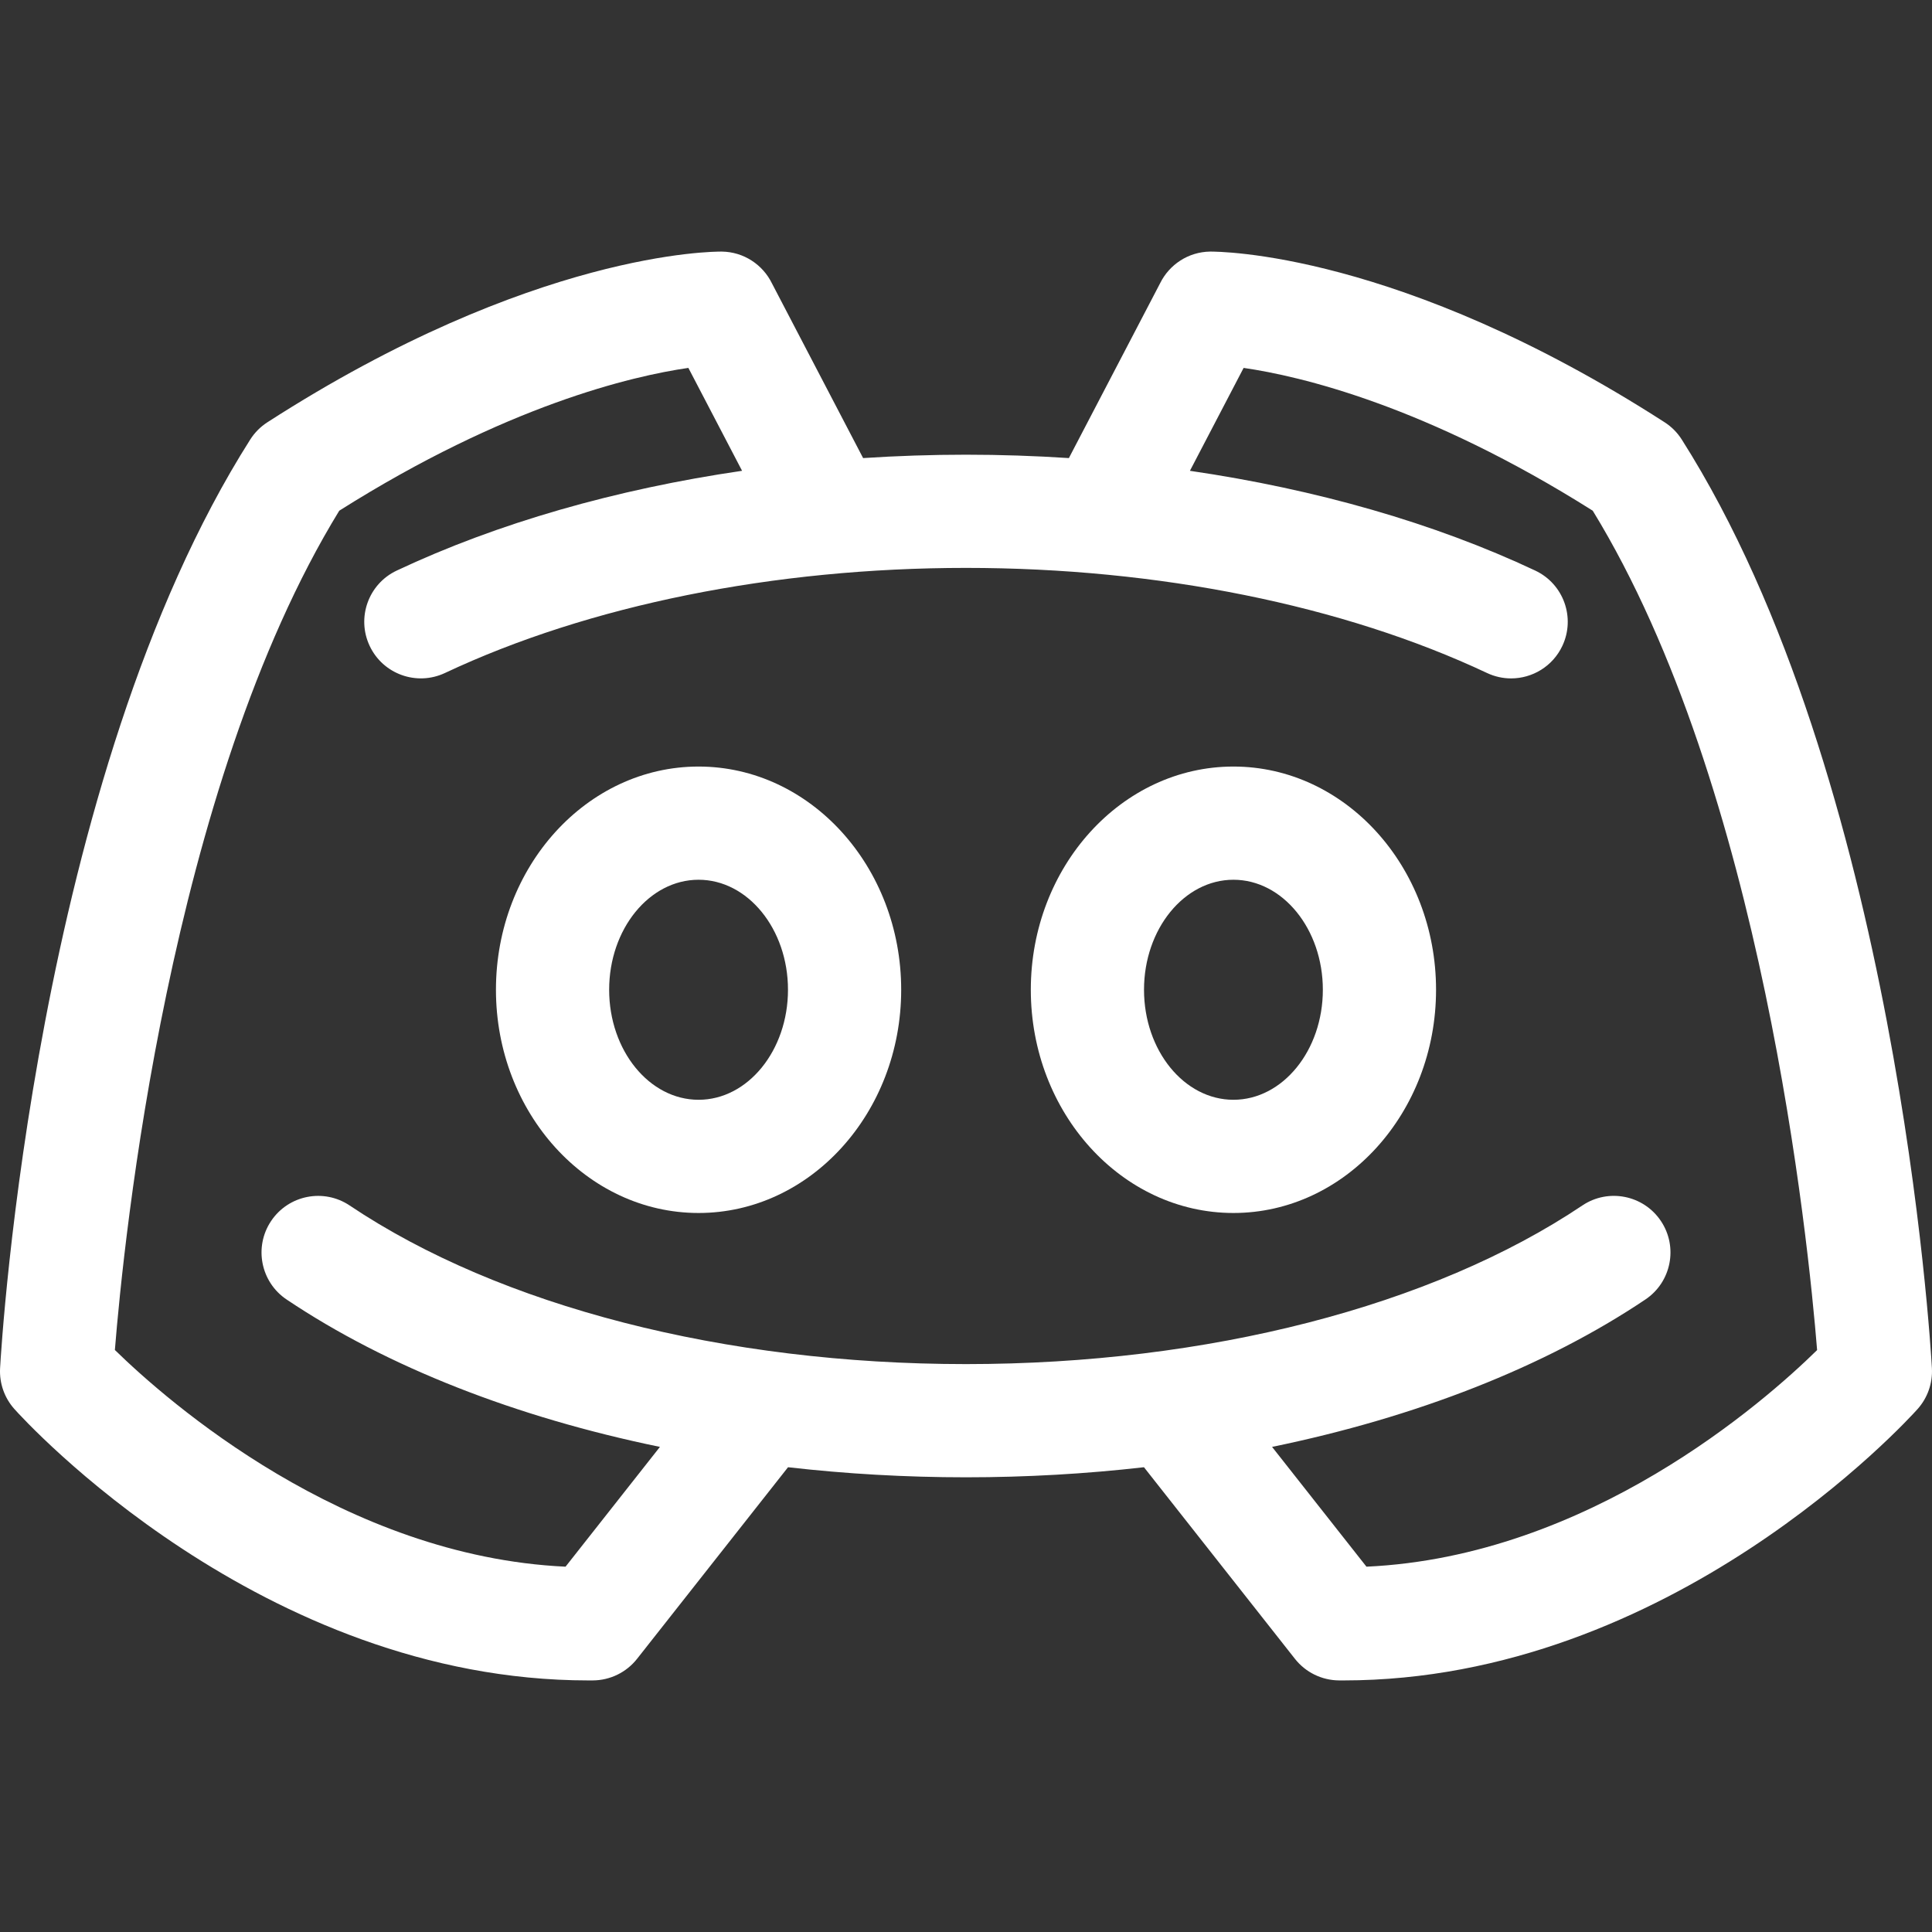 <svg xmlns="http://www.w3.org/2000/svg" version="1.1" xmlns:xlink="http://www.w3.org/1999/xlink" xmlns:svgjs="http://svgjs.com/svgjs" width="512" height="512" x="0" y="0" viewBox="0 0 512 512" style="enable-background:new 0 0 512 512" xml:space="preserve" class=""><rect x="0" y="0" width="512" height="512" fill="#333333" stroke="none"/><g><g><path d="m185.127 203.143c-29.607 0-53.695 26.537-53.695 59.155s24.088 59.155 53.695 59.155c29.608 0 53.697-26.537 53.697-59.155s-24.089-59.155-53.697-59.155zm0 88.31c-13.065 0-23.695-13.079-23.695-29.155s10.63-29.155 23.695-29.155c13.066 0 23.697 13.079 23.697 29.155s-10.631 29.155-23.697 29.155z" fill="#ffffff" data-original="#000000" class=""></path><path d="m326.873 203.143c-29.608 0-53.697 26.537-53.697 59.155s24.089 59.155 53.697 59.155c29.607 0 53.695-26.537 53.695-59.155s-24.088-59.155-53.695-59.155zm0 88.31c-13.066 0-23.697-13.079-23.697-29.155s10.631-29.155 23.697-29.155c13.065 0 23.695 13.079 23.695 29.155s-10.63 29.155-23.695 29.155z" fill="#ffffff" data-original="#000000" class=""></path><path d="m511.977 362.577c-.354-6.342-9.324-156.358-66.291-246.097-1.165-1.835-2.716-3.396-4.543-4.572-70.44-45.359-118.421-45.229-120.428-45.237-5.819.077-10.829 3.461-13.251 8.351l-24.199 46.374c-9.014-.59-18.115-.896-27.265-.896-9.148 0-18.25.306-27.264.896l-24.172-46.32c-2.411-4.918-7.438-8.327-13.279-8.404-2.019-.012-49.994-.118-120.426 45.237-1.827 1.177-3.378 2.737-4.543 4.572-56.968 89.738-65.939 239.754-66.293 246.096-.222 3.976 1.146 7.877 3.803 10.844 2.642 2.948 65.401 71.909 152.148 71.909.388 0 .787-.002 1.176-.004 4.559-.033 8.854-2.137 11.675-5.716l40.013-50.779c15.368 1.755 31.153 2.669 47.162 2.669 16.01 0 31.795-.914 47.162-2.669l40.013 50.779c2.821 3.579 7.116 5.683 11.675 5.716.395.003.782.004 1.176.004 86.739 0 149.508-68.961 152.148-71.909 2.656-2.967 4.024-6.868 3.803-10.844zm-149.85 52.612-25.016-31.748c38.08-7.834 72.259-21.164 98.937-39.063 6.88-4.615 8.716-13.934 4.1-20.813-4.614-6.88-13.936-8.718-20.813-4.1-39.818 26.715-99.352 42.035-163.335 42.035-63.98 0-123.514-15.32-163.335-42.032-6.881-4.615-16.198-2.778-20.813 4.101-4.615 6.88-2.779 16.198 4.101 20.813 26.68 17.896 60.858 31.227 98.937 39.06l-25.015 31.746c-58.733-2.725-105.473-43.798-119.43-57.428 2.33-29.065 14.42-148.938 59.463-222.419 44.231-27.92 77.61-35.685 92.518-37.843l14.232 27.271c-33.461 4.886-64.81 13.865-91.513 26.437-7.495 3.528-10.71 12.465-7.182 19.961 3.529 7.494 12.466 10.708 19.96 7.182 38.146-17.959 87.183-27.849 138.077-27.849 50.897 0 99.935 9.892 138.079 27.853 2.065.972 4.238 1.433 6.38 1.433 5.628 0 11.024-3.185 13.581-8.614 3.528-7.494.313-16.432-7.182-19.961-26.704-12.573-58.053-21.554-91.517-26.44l14.232-27.271c14.907 2.158 48.287 9.923 92.52 37.843 44.992 73.404 57.122 193.402 59.461 222.444-13.921 13.659-60.453 54.698-119.427 57.402z" fill="#ffffff" data-original="#000000" class=""></path></g></g></svg>